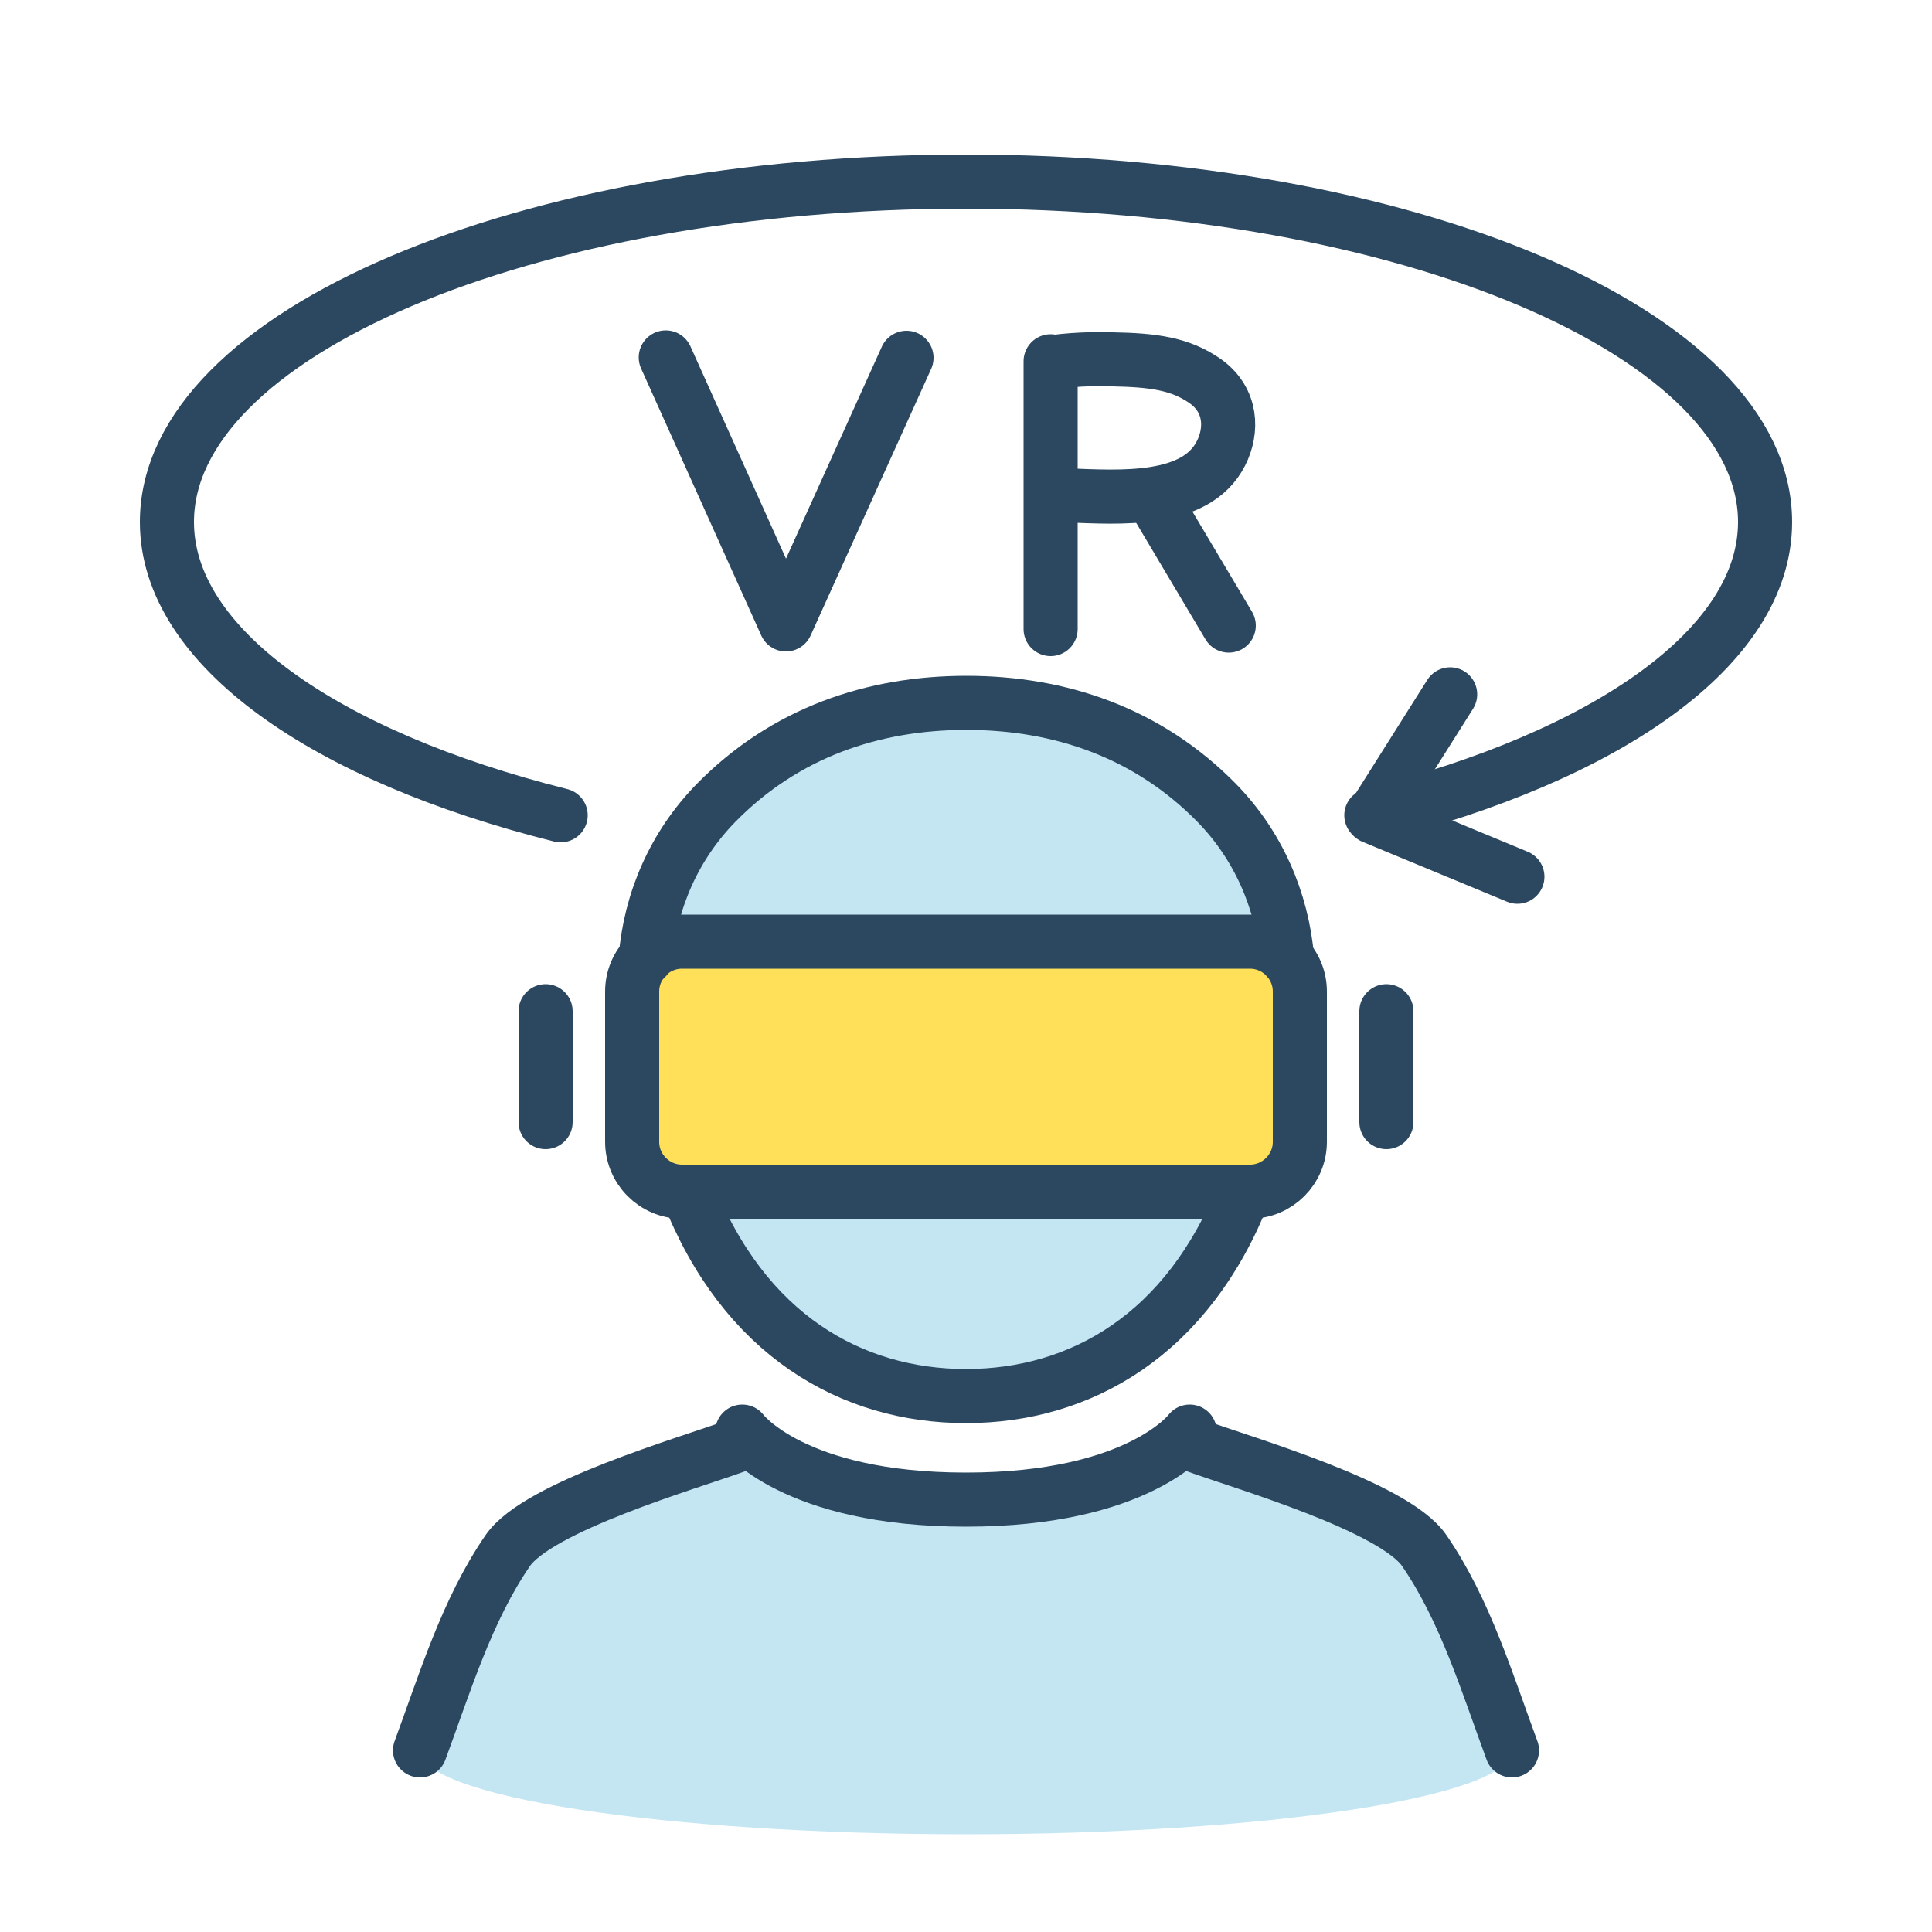 <?xml version="1.0" encoding="utf-8"?>
<!-- Generator: Adobe Illustrator 24.1.1, SVG Export Plug-In . SVG Version: 6.00 Build 0)  -->
<svg version="1.1" id="_x32_" xmlns="http://www.w3.org/2000/svg" xmlns:xlink="http://www.w3.org/1999/xlink" x="0px" y="0px"
	 viewBox="0 0 500 500" style="enable-background:new 0 0 500 500;" xml:space="preserve">
<style type="text/css">
	.st0{fill:#C4E6F3;}
	.st1{fill:none;stroke:#2B4860;stroke-width:14;stroke-linecap:round;stroke-linejoin:round;stroke-miterlimit:10;}
	.st2{fill:#FFE058;}
</style>
<path class="st0" d="M391.3,453c0-9.8-2.3-50.2-78.2-78.8c-7.9-1-37.8,18.6-63.1,13.8c-37.3,0-45.8-8.7-55.2-17.5
	c-81.2,27.3-86.1,72.4-86.1,82.5c0,12,63.3,21.7,141.3,21.7S391.3,465,391.3,453z"/>
<path class="st0" d="M333.9,272c0-48.6-35.4-87.9-83.9-87.9s-87.9,39.4-87.9,87.9S201.4,360,250,360S333.9,320.6,333.9,272z"/>
<g>
	<g>
		<polyline class="st1" points="375.3,179.7 355.3,211.4 392.7,226.9 		"/>
		<g>
			<g>
				<path class="st1" d="M190.4,374.2c-12.4,4.5-51.2,15.7-59,27.1c-10.6,15.4-16.3,34.4-22.7,51.7"/>
				<path class="st1" d="M309.6,374.2c12.4,4.5,51.2,15.7,59,27.1c10.6,15.4,16.3,34.4,22.7,51.7"/>
			</g>
			<path class="st1" d="M307.9,370.5c0,0-13.1,17.6-57.9,17.6c-44.8,0-57.9-17.6-57.9-17.6"/>
			<path class="st2" d="M323.5,308.4h-147c-7.1,0-12.9-5.8-12.9-12.9v-38.9c0-7.1,5.8-12.9,12.9-12.9h147c7.1,0,12.9,5.8,12.9,12.9
				v38.9C336.4,302.6,330.6,308.4,323.5,308.4z"/>
			<path class="st1" d="M323.5,308.4h-147c-7.1,0-12.9-5.8-12.9-12.9v-38.9c0-7.1,5.8-12.9,12.9-12.9h147c7.1,0,12.9,5.8,12.9,12.9
				v38.9C336.4,302.6,330.6,308.4,323.5,308.4z"/>
			<g>
				<line class="st1" x1="141.2" y1="261.7" x2="141.2" y2="290.4"/>
				<line class="st1" x1="358.8" y1="261.7" x2="358.8" y2="290.4"/>
			</g>
			<g>
				<path class="st1" d="M333.1,248c-1.3-15-7.5-29.3-18.3-40.3c-17.8-18.1-40.5-25.8-64.7-25.8c-24.2,0-46.9,7.7-64.7,25.8
					c-10.9,11.1-17.1,25.4-18.3,40.3"/>
				<path class="st1" d="M178,308.4c14.5,37.1,42.4,52.9,72,52.9c29.6,0,57.5-15.8,72-52.9"/>
			</g>
		</g>
		<path class="st1" d="M354.9,211c61-15.3,101.9-43.6,101.9-75.9C456.8,86.4,364.2,47,250,47C135.8,47,43.2,86.4,43.2,135.1
			c0,32.3,40.9,60.6,101.9,75.9"/>
	</g>
	<g>
		<polyline class="st1" points="172.3,92.5 203.4,161.6 234.6,92.6 		"/>
		<g>
			<path class="st1" d="M276,128.2c13.8,0.5,33.5,2,40-10.9c3-5.9,2.8-13.7-4-18.6c-6.5-4.6-13.6-5.5-24-5.7
				c-1.7-0.1-8.9-0.2-15.3,0.7"/>
			<line class="st1" x1="271.9" y1="93.5" x2="271.9" y2="162.8"/>
			<line class="st1" x1="297.9" y1="128.1" x2="318" y2="161.9"/>
		</g>
	</g>
</g>
</svg>
